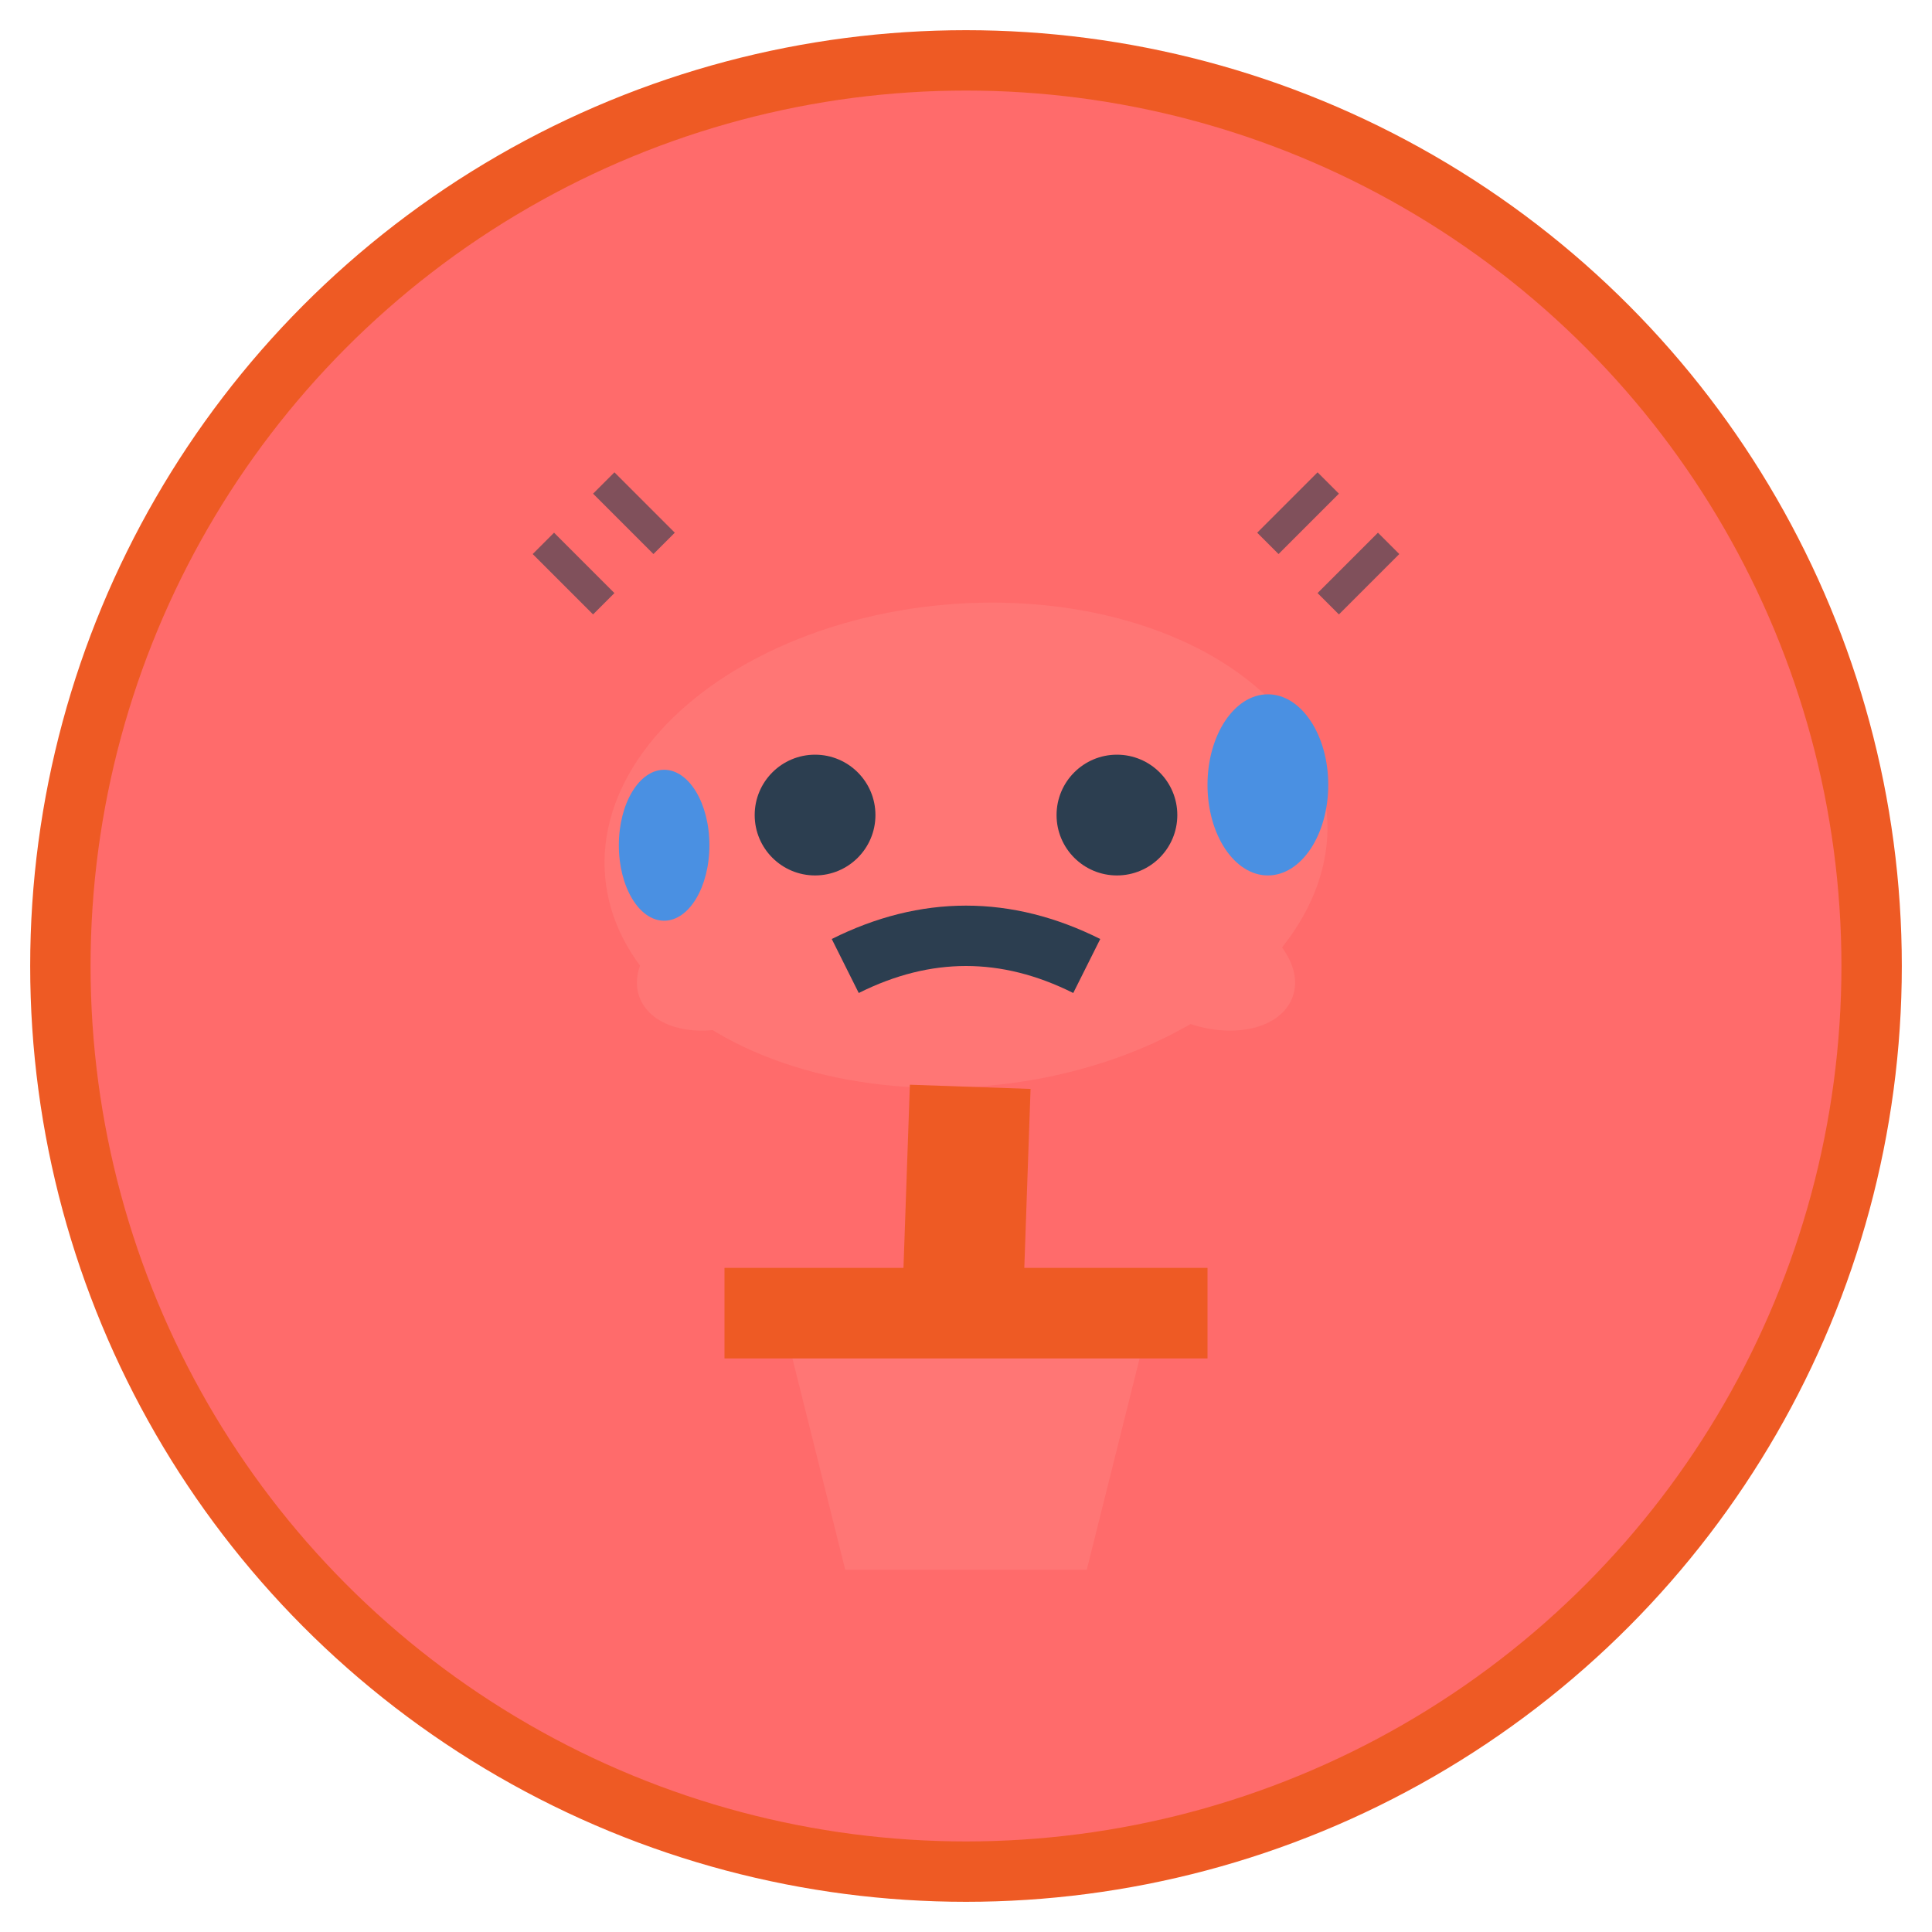 <svg width="64" height="64" viewBox="0 0 64 64" fill="none" xmlns="http://www.w3.org/2000/svg">
  <!-- Background circle -->
  <circle cx="32" cy="32" r="30" fill="#ff6b6b" stroke="#ee5a24" stroke-width="2"/>
  
  <!-- Plant with anxious personality -->
  <g transform="translate(32, 28)">
    <!-- Main leaf (trembling) -->
    <ellipse cx="0" cy="0" rx="12" ry="8" fill="#ff7675" transform="rotate(-5 0 0)"/>
    
    <!-- Worried eyes -->
    <circle cx="-5" cy="-1" r="2" fill="#2c3e50"/>
    <circle cx="5" cy="-1" r="2" fill="#2c3e50"/>
    
    <!-- Worried mouth -->
    <path d="M-4 4 Q0 2 4 4" stroke="#2c3e50" stroke-width="2" fill="none"/>
    
    <!-- Sweat drops -->
    <g fill="#4a90e2">
      <ellipse cx="10" cy="-2" rx="2" ry="3"/>
      <ellipse cx="-10" cy="0" rx="1.5" ry="2.5"/>
    </g>
    
    <!-- Trembling leaves -->
    <ellipse cx="-8" cy="4" rx="3" ry="2" fill="#ff7675" transform="rotate(-20 -8 4)"/>
    <ellipse cx="8" cy="4" rx="3" ry="2" fill="#ff7675" transform="rotate(20 8 4)"/>
  </g>
  
  <!-- Stem (shaking) -->
  <rect x="30" y="36" width="4" height="8" fill="#ee5a24" transform="rotate(2 32 40)"/>
  
  <!-- Anxious pot -->
  <path d="M26 44L28 52H36L38 44H26Z" fill="#ff7675"/>
  <rect x="24" y="42" width="16" height="3" fill="#ee5a24"/>
  
  <!-- Worry lines -->
  <g stroke="#2c3e50" stroke-width="1" opacity="0.6">
    <line x1="20" y1="20" x2="18" y2="18"/>
    <line x1="44" y1="20" x2="46" y2="18"/>
    <line x1="22" y1="18" x2="20" y2="16"/>
    <line x1="42" y1="18" x2="44" y2="16"/>
  </g>
</svg>

